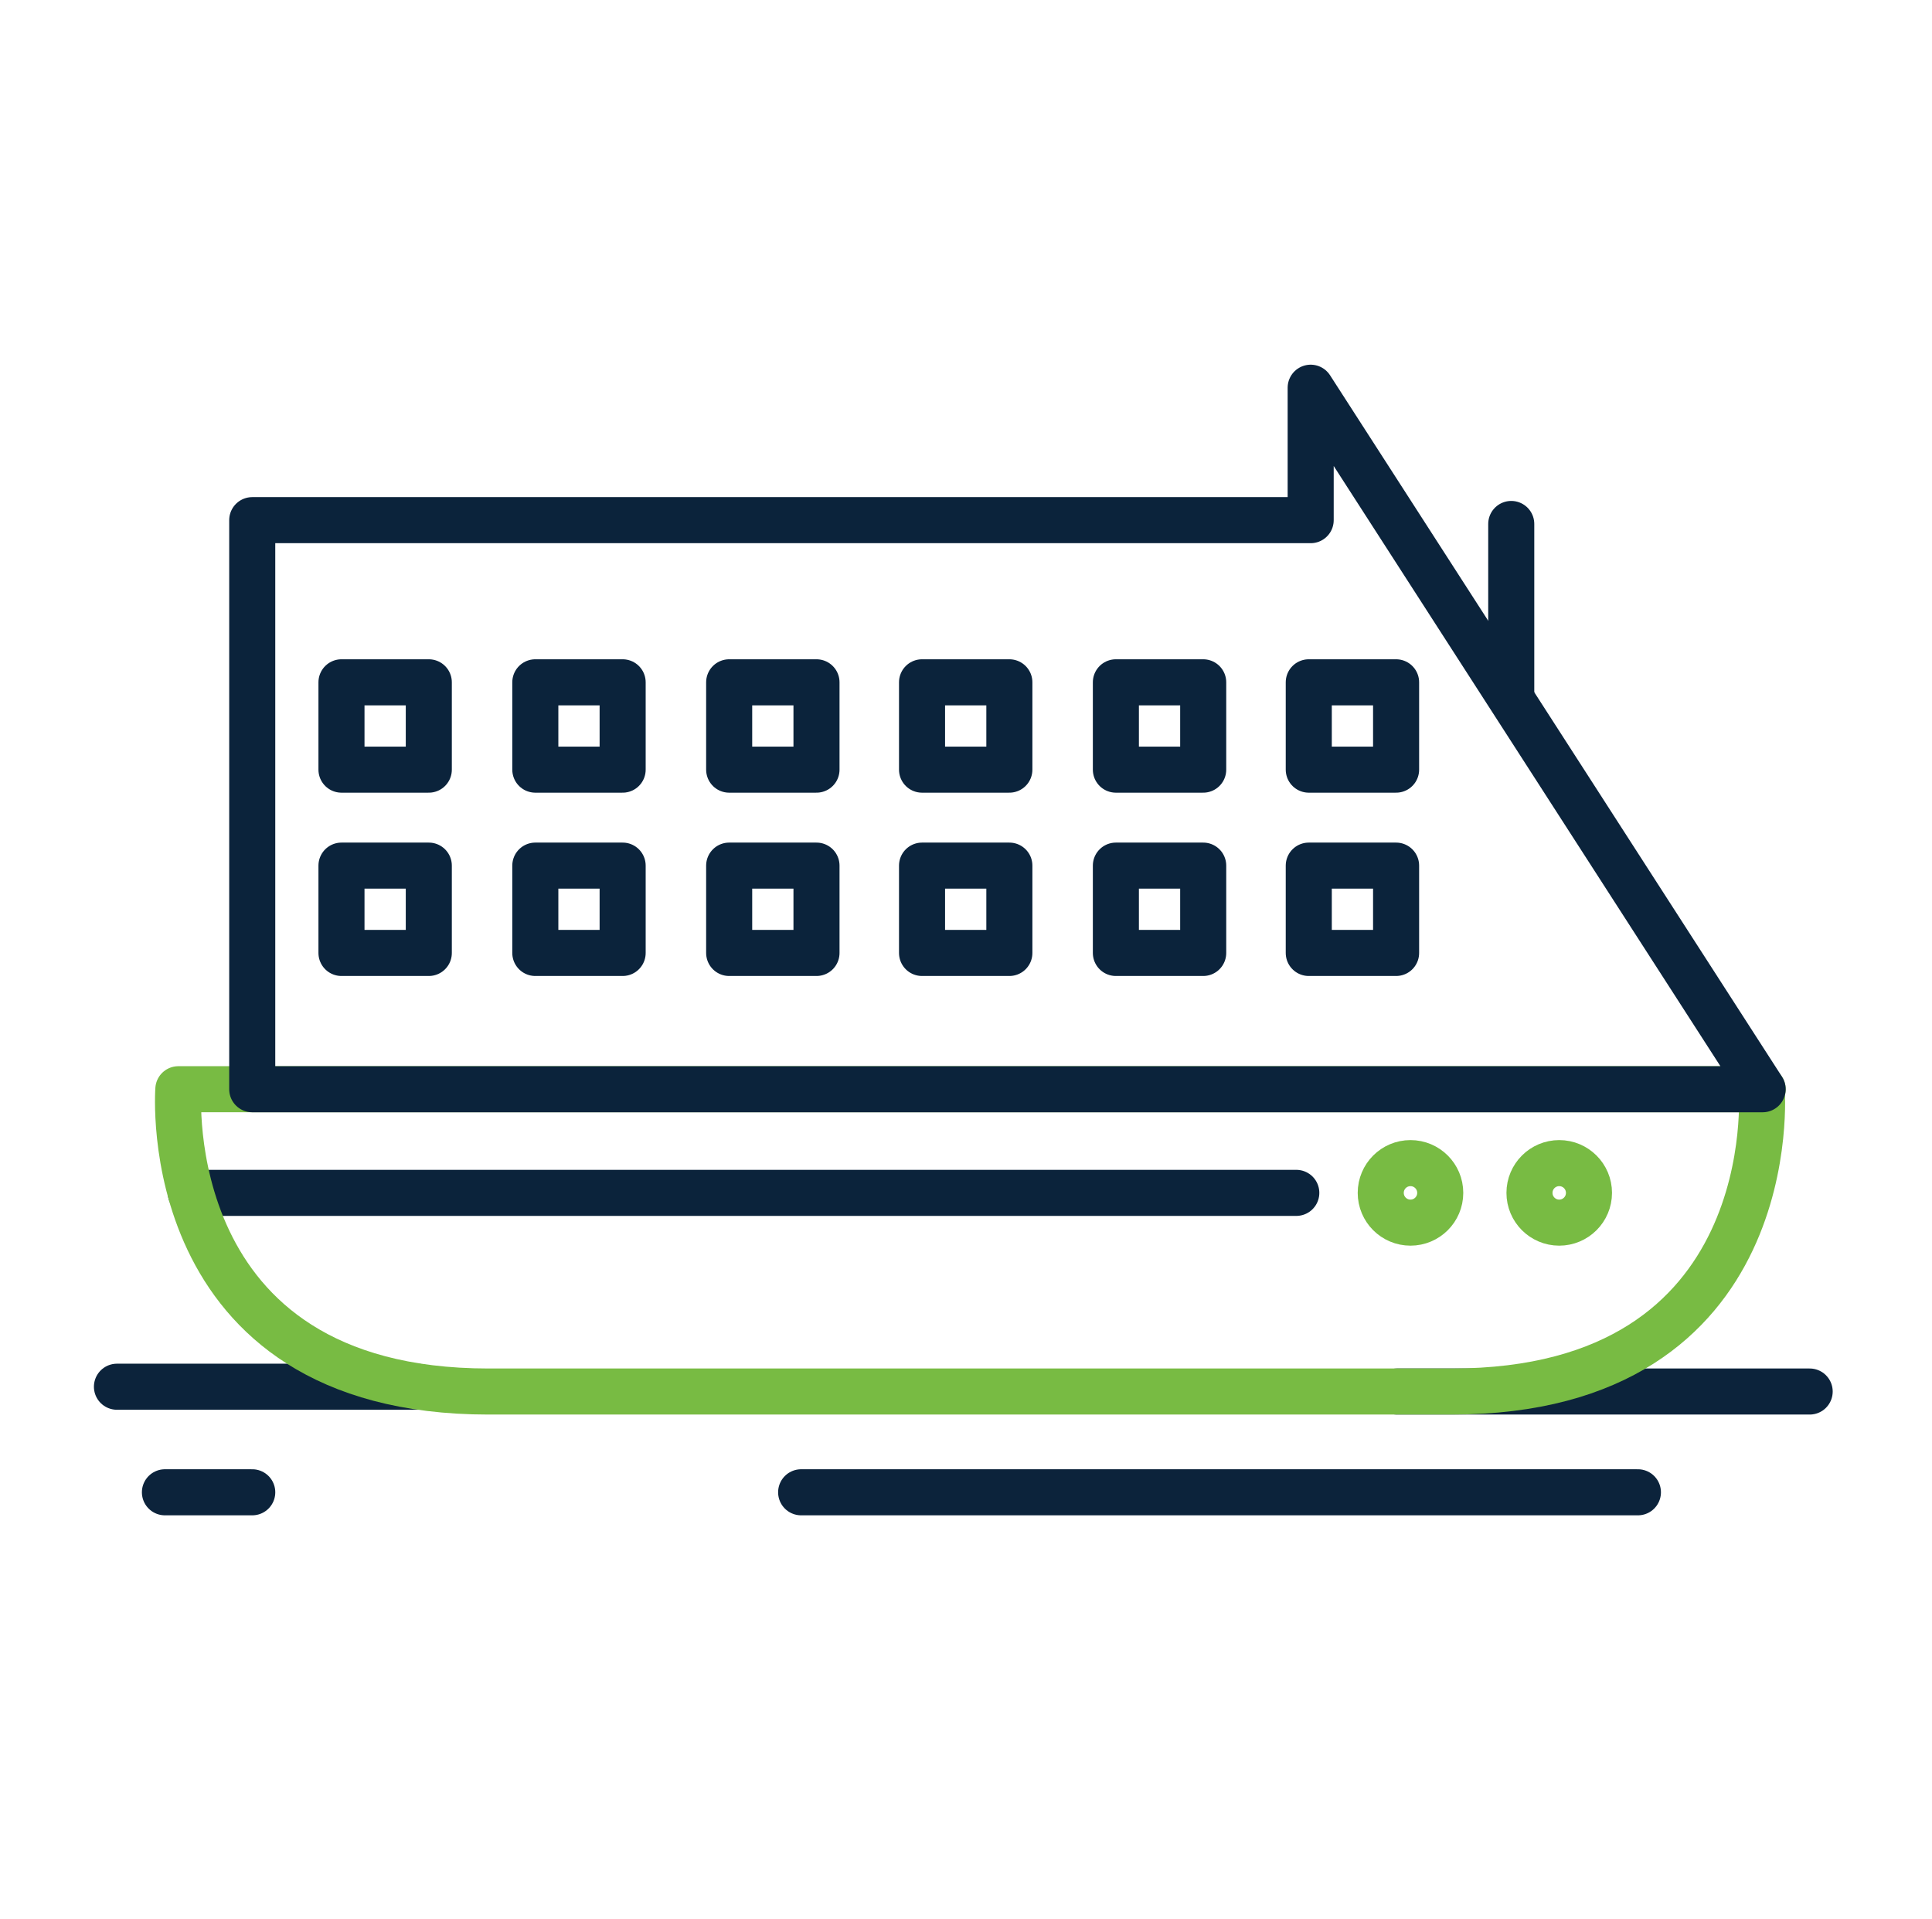 <?xml version="1.0" encoding="UTF-8"?> <svg xmlns="http://www.w3.org/2000/svg" width="151" height="150" viewBox="0 0 151 150" fill="none"><path d="M14.915 93.225H101.315" stroke="#0B233B" stroke-width="3.6" stroke-linecap="round" stroke-linejoin="round"></path><path d="M32.615 108.375H9.14" stroke="#0C233B" stroke-width="3.6" stroke-linecap="round" stroke-linejoin="round"></path><path d="M128.015 116.625H62.615" stroke="#0C233B" stroke-width="3.6" stroke-linecap="round" stroke-linejoin="round"></path><path d="M141.439 108.75H109.189" stroke="#0C233B" stroke-width="3.6" stroke-linecap="round" stroke-linejoin="round"></path><path d="M12.89 116.625H19.715" stroke="#0C233B" stroke-width="3.6" stroke-linecap="round" stroke-linejoin="round"></path><path d="M137.765 85.125H13.94C13.94 85.125 12.14 108.75 38.165 108.75H113.465C139.565 108.75 137.69 85.125 137.69 85.125H137.765Z" stroke="#78BB43" stroke-width="3.6" stroke-linecap="round" stroke-linejoin="round"></path><path d="M19.714 85.126V40.651H102.439V30.301L137.764 85.126H19.714Z" stroke="#0B233B" stroke-width="3.6" stroke-linecap="round" stroke-linejoin="round"></path><path d="M110.24 95.55C111.524 95.55 112.565 94.51 112.565 93.225C112.565 91.941 111.524 90.9 110.24 90.9C108.955 90.9 107.915 91.941 107.915 93.225C107.915 94.51 108.955 95.55 110.24 95.55Z" stroke="#78BB43" stroke-width="3.6" stroke-linecap="round" stroke-linejoin="round"></path><path d="M121.865 95.55C123.149 95.55 124.19 94.51 124.19 93.225C124.19 91.941 123.149 90.9 121.865 90.9C120.58 90.9 119.54 91.941 119.54 93.225C119.54 94.51 120.58 95.55 121.865 95.55Z" stroke="#78BB43" stroke-width="3.6" stroke-linecap="round" stroke-linejoin="round"></path><path d="M33.514 53.324H26.689V60.149H33.514V53.324Z" stroke="#0B233B" stroke-width="3.6" stroke-linecap="round" stroke-linejoin="round"></path><path d="M48.664 53.324H41.839V60.149H48.664V53.324Z" stroke="#0B233B" stroke-width="3.6" stroke-linecap="round" stroke-linejoin="round"></path><path d="M63.815 53.324H56.99V60.149H63.815V53.324Z" stroke="#0B233B" stroke-width="3.6" stroke-linecap="round" stroke-linejoin="round"></path><path d="M78.889 53.324H72.064V60.149H78.889V53.324Z" stroke="#0B233B" stroke-width="3.6" stroke-linecap="round" stroke-linejoin="round"></path><path d="M94.039 53.324H87.214V60.149H94.039V53.324Z" stroke="#0B233B" stroke-width="3.6" stroke-linecap="round" stroke-linejoin="round"></path><path d="M109.115 53.324H102.29V60.149H109.115V53.324Z" stroke="#0B233B" stroke-width="3.6" stroke-linecap="round" stroke-linejoin="round"></path><path d="M33.514 67.65H26.689V74.475H33.514V67.65Z" stroke="#0B233B" stroke-width="3.6" stroke-linecap="round" stroke-linejoin="round"></path><path d="M48.664 67.65H41.839V74.475H48.664V67.65Z" stroke="#0B233B" stroke-width="3.6" stroke-linecap="round" stroke-linejoin="round"></path><path d="M63.815 67.65H56.99V74.475H63.815V67.65Z" stroke="#0B233B" stroke-width="3.6" stroke-linecap="round" stroke-linejoin="round"></path><path d="M78.889 67.65H72.064V74.475H78.889V67.65Z" stroke="#0B233B" stroke-width="3.6" stroke-linecap="round" stroke-linejoin="round"></path><path d="M94.039 67.65H87.214V74.475H94.039V67.65Z" stroke="#0B233B" stroke-width="3.6" stroke-linecap="round" stroke-linejoin="round"></path><path d="M109.115 67.65H102.29V74.475H109.115V67.65Z" stroke="#0B233B" stroke-width="3.6" stroke-linecap="round" stroke-linejoin="round"></path><path d="M118.115 54.374V40.949" stroke="#0B233B" stroke-width="3.6" stroke-linecap="round" stroke-linejoin="round"></path></svg> 